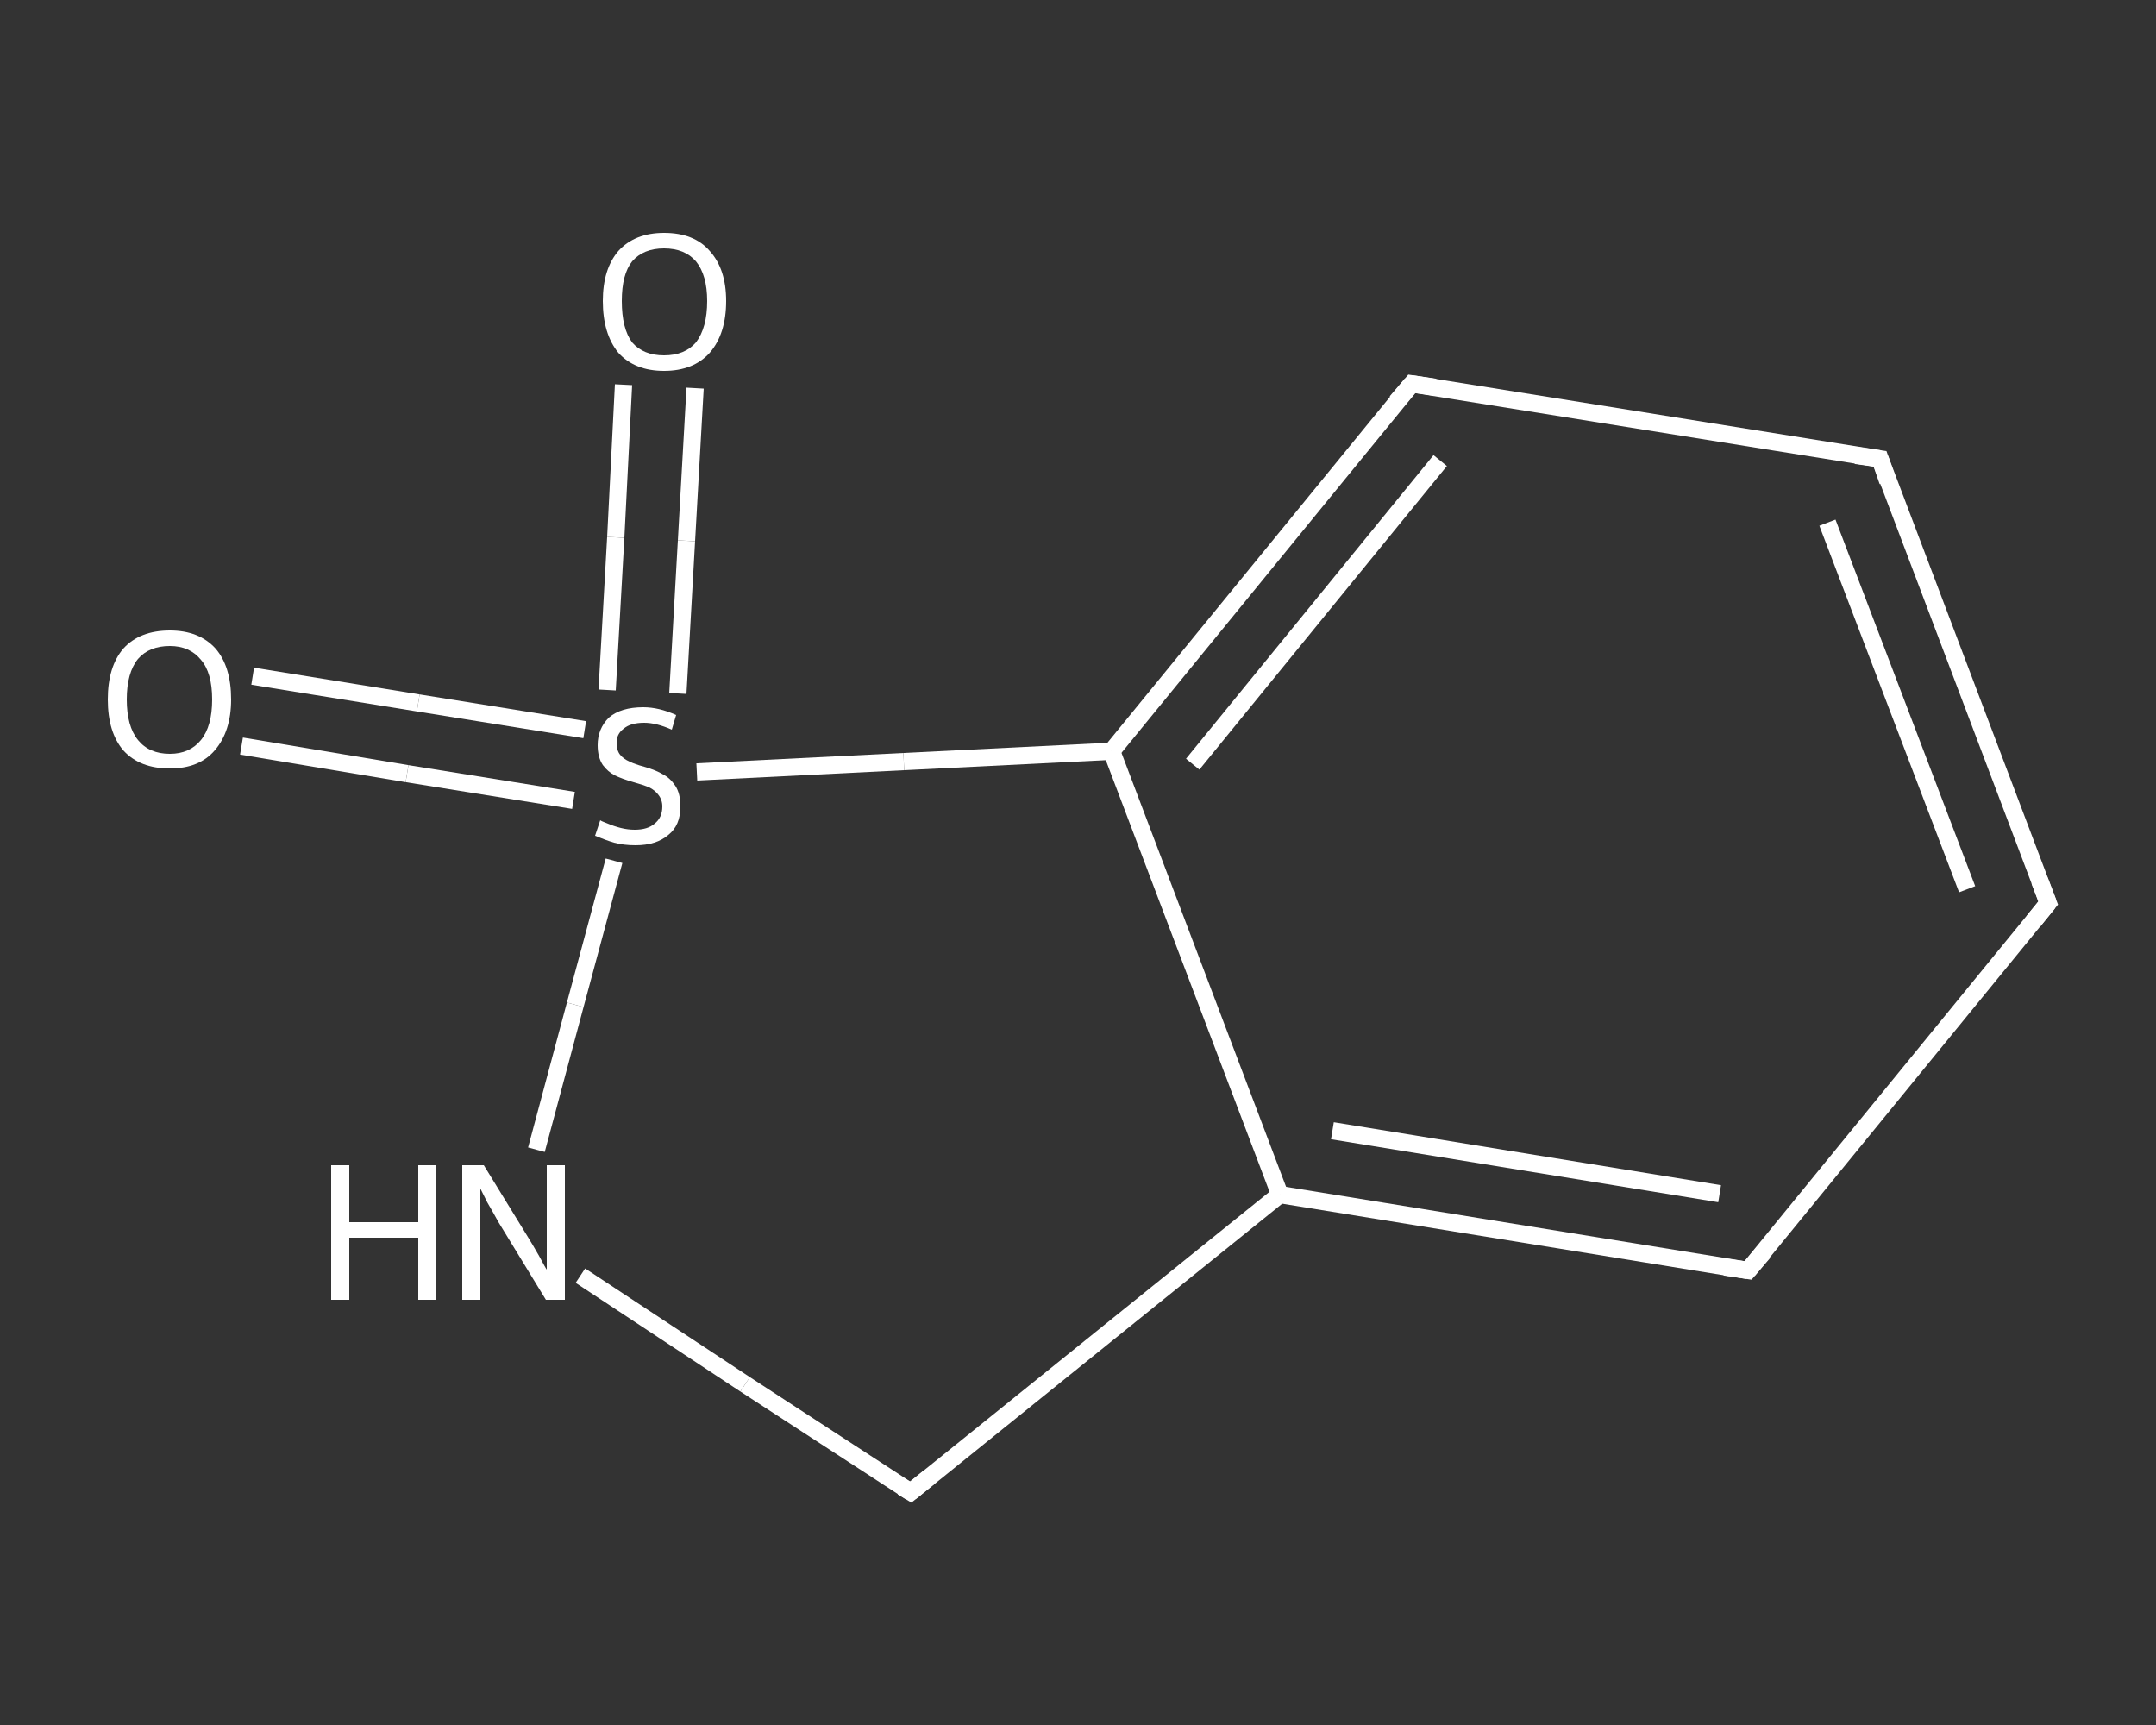 <?xml version='1.0' encoding='iso-8859-1'?>
<svg version='1.1' baseProfile='full'
              xmlns='http://www.w3.org/2000/svg'
                      xmlns:rdkit='http://www.rdkit.org/xml'
                      xmlns:xlink='http://www.w3.org/1999/xlink'
                  xml:space='preserve'
width='250px' height='200px' viewBox='0 0 250 200'>
<rect x="0" y="0" width="250" height="200" fill="#333333" stroke="none"/>
<!-- END OF HEADER -->
<rect style='opacity:1.0;fill:transparent;stroke:none' width='250.0' height='200.0' x='0.0' y='0.0'> </rect>
<path class='bond-0 atom-0 atom-1' d='M 29.3,78.4 L 48.5,81.5' style='fill:none;fill-rule:evenodd;stroke:#FFFFFF;stroke-width:2.0px;stroke-linecap:butt;stroke-linejoin:miter;stroke-opacity:1' />
<path class='bond-0 atom-0 atom-1' d='M 48.5,81.5 L 67.8,84.6' style='fill:none;fill-rule:evenodd;stroke:#FFFFFF;stroke-width:2.0px;stroke-linecap:butt;stroke-linejoin:miter;stroke-opacity:1' />
<path class='bond-0 atom-0 atom-1' d='M 28.0,86.5 L 47.2,89.7' style='fill:none;fill-rule:evenodd;stroke:#FFFFFF;stroke-width:2.0px;stroke-linecap:butt;stroke-linejoin:miter;stroke-opacity:1' />
<path class='bond-0 atom-0 atom-1' d='M 47.2,89.7 L 66.5,92.8' style='fill:none;fill-rule:evenodd;stroke:#FFFFFF;stroke-width:2.0px;stroke-linecap:butt;stroke-linejoin:miter;stroke-opacity:1' />
<path class='bond-1 atom-1 atom-2' d='M 78.6,80.4 L 79.6,62.7' style='fill:none;fill-rule:evenodd;stroke:#FFFFFF;stroke-width:2.0px;stroke-linecap:butt;stroke-linejoin:miter;stroke-opacity:1' />
<path class='bond-1 atom-1 atom-2' d='M 79.6,62.7 L 80.6,45.0' style='fill:none;fill-rule:evenodd;stroke:#FFFFFF;stroke-width:2.0px;stroke-linecap:butt;stroke-linejoin:miter;stroke-opacity:1' />
<path class='bond-1 atom-1 atom-2' d='M 70.4,80.0 L 71.4,62.3' style='fill:none;fill-rule:evenodd;stroke:#FFFFFF;stroke-width:2.0px;stroke-linecap:butt;stroke-linejoin:miter;stroke-opacity:1' />
<path class='bond-1 atom-1 atom-2' d='M 71.4,62.3 L 72.3,44.6' style='fill:none;fill-rule:evenodd;stroke:#FFFFFF;stroke-width:2.0px;stroke-linecap:butt;stroke-linejoin:miter;stroke-opacity:1' />
<path class='bond-2 atom-1 atom-3' d='M 71.2,99.8 L 66.7,116.5' style='fill:none;fill-rule:evenodd;stroke:#FFFFFF;stroke-width:2.0px;stroke-linecap:butt;stroke-linejoin:miter;stroke-opacity:1' />
<path class='bond-2 atom-1 atom-3' d='M 66.7,116.5 L 62.2,133.3' style='fill:none;fill-rule:evenodd;stroke:#FFFFFF;stroke-width:2.0px;stroke-linecap:butt;stroke-linejoin:miter;stroke-opacity:1' />
<path class='bond-3 atom-3 atom-4' d='M 67.3,147.9 L 86.4,160.5' style='fill:none;fill-rule:evenodd;stroke:#FFFFFF;stroke-width:2.0px;stroke-linecap:butt;stroke-linejoin:miter;stroke-opacity:1' />
<path class='bond-3 atom-3 atom-4' d='M 86.4,160.5 L 105.6,173.0' style='fill:none;fill-rule:evenodd;stroke:#FFFFFF;stroke-width:2.0px;stroke-linecap:butt;stroke-linejoin:miter;stroke-opacity:1' />
<path class='bond-4 atom-4 atom-5' d='M 105.6,173.0 L 148.4,138.5' style='fill:none;fill-rule:evenodd;stroke:#FFFFFF;stroke-width:2.0px;stroke-linecap:butt;stroke-linejoin:miter;stroke-opacity:1' />
<path class='bond-5 atom-5 atom-6' d='M 148.4,138.5 L 202.7,147.3' style='fill:none;fill-rule:evenodd;stroke:#FFFFFF;stroke-width:2.0px;stroke-linecap:butt;stroke-linejoin:miter;stroke-opacity:1' />
<path class='bond-5 atom-5 atom-6' d='M 154.5,131.1 L 199.4,138.4' style='fill:none;fill-rule:evenodd;stroke:#FFFFFF;stroke-width:2.0px;stroke-linecap:butt;stroke-linejoin:miter;stroke-opacity:1' />
<path class='bond-6 atom-6 atom-7' d='M 202.7,147.3 L 237.5,104.7' style='fill:none;fill-rule:evenodd;stroke:#FFFFFF;stroke-width:2.0px;stroke-linecap:butt;stroke-linejoin:miter;stroke-opacity:1' />
<path class='bond-7 atom-7 atom-8' d='M 237.5,104.7 L 218.0,53.2' style='fill:none;fill-rule:evenodd;stroke:#FFFFFF;stroke-width:2.0px;stroke-linecap:butt;stroke-linejoin:miter;stroke-opacity:1' />
<path class='bond-7 atom-7 atom-8' d='M 228.1,103.1 L 211.9,60.6' style='fill:none;fill-rule:evenodd;stroke:#FFFFFF;stroke-width:2.0px;stroke-linecap:butt;stroke-linejoin:miter;stroke-opacity:1' />
<path class='bond-8 atom-8 atom-9' d='M 218.0,53.2 L 163.7,44.5' style='fill:none;fill-rule:evenodd;stroke:#FFFFFF;stroke-width:2.0px;stroke-linecap:butt;stroke-linejoin:miter;stroke-opacity:1' />
<path class='bond-9 atom-9 atom-10' d='M 163.7,44.5 L 128.9,87.1' style='fill:none;fill-rule:evenodd;stroke:#FFFFFF;stroke-width:2.0px;stroke-linecap:butt;stroke-linejoin:miter;stroke-opacity:1' />
<path class='bond-9 atom-9 atom-10' d='M 167.0,53.4 L 138.3,88.6' style='fill:none;fill-rule:evenodd;stroke:#FFFFFF;stroke-width:2.0px;stroke-linecap:butt;stroke-linejoin:miter;stroke-opacity:1' />
<path class='bond-10 atom-10 atom-1' d='M 128.9,87.1 L 104.8,88.3' style='fill:none;fill-rule:evenodd;stroke:#FFFFFF;stroke-width:2.0px;stroke-linecap:butt;stroke-linejoin:miter;stroke-opacity:1' />
<path class='bond-10 atom-10 atom-1' d='M 104.8,88.3 L 80.8,89.5' style='fill:none;fill-rule:evenodd;stroke:#FFFFFF;stroke-width:2.0px;stroke-linecap:butt;stroke-linejoin:miter;stroke-opacity:1' />
<path class='bond-11 atom-10 atom-5' d='M 128.9,87.1 L 148.4,138.5' style='fill:none;fill-rule:evenodd;stroke:#FFFFFF;stroke-width:2.0px;stroke-linecap:butt;stroke-linejoin:miter;stroke-opacity:1' />
<path d='M 104.6,172.4 L 105.6,173.0 L 107.7,171.3' style='fill:none;stroke:#FFFFFF;stroke-width:2.0px;stroke-linecap:butt;stroke-linejoin:miter;stroke-opacity:1;' />
<path d='M 200.0,146.9 L 202.7,147.3 L 204.5,145.2' style='fill:none;stroke:#FFFFFF;stroke-width:2.0px;stroke-linecap:butt;stroke-linejoin:miter;stroke-opacity:1;' />
<path d='M 235.8,106.8 L 237.5,104.7 L 236.5,102.1' style='fill:none;stroke:#FFFFFF;stroke-width:2.0px;stroke-linecap:butt;stroke-linejoin:miter;stroke-opacity:1;' />
<path d='M 218.9,55.8 L 218.0,53.2 L 215.2,52.8' style='fill:none;stroke:#FFFFFF;stroke-width:2.0px;stroke-linecap:butt;stroke-linejoin:miter;stroke-opacity:1;' />
<path d='M 166.4,44.9 L 163.7,44.5 L 161.9,46.6' style='fill:none;stroke:#FFFFFF;stroke-width:2.0px;stroke-linecap:butt;stroke-linejoin:miter;stroke-opacity:1;' />
<path class='atom-0' d='M 12.5 81.1
Q 12.5 77.3, 14.3 75.2
Q 16.2 73.1, 19.7 73.1
Q 23.1 73.1, 25.0 75.2
Q 26.8 77.3, 26.8 81.1
Q 26.8 84.8, 24.9 87.0
Q 23.1 89.1, 19.7 89.1
Q 16.2 89.1, 14.3 87.0
Q 12.5 84.9, 12.5 81.1
M 19.7 87.4
Q 22.0 87.4, 23.3 85.8
Q 24.6 84.2, 24.6 81.1
Q 24.6 78.0, 23.3 76.5
Q 22.0 74.9, 19.7 74.9
Q 17.3 74.9, 16.0 76.4
Q 14.7 78.0, 14.7 81.1
Q 14.7 84.2, 16.0 85.8
Q 17.3 87.4, 19.7 87.4
' fill='#FFFFFF'/>
<path class='atom-1' d='M 69.6 95.1
Q 69.7 95.2, 70.5 95.5
Q 71.2 95.8, 72.0 96.0
Q 72.8 96.2, 73.6 96.2
Q 75.1 96.2, 75.9 95.5
Q 76.8 94.8, 76.8 93.5
Q 76.8 92.7, 76.3 92.1
Q 75.9 91.6, 75.3 91.3
Q 74.6 91.0, 73.5 90.7
Q 72.1 90.3, 71.3 89.9
Q 70.5 89.5, 69.9 88.7
Q 69.3 87.8, 69.3 86.4
Q 69.3 84.5, 70.6 83.2
Q 72.0 82.0, 74.6 82.0
Q 76.4 82.0, 78.4 82.9
L 77.9 84.6
Q 76.1 83.8, 74.7 83.8
Q 73.1 83.8, 72.3 84.5
Q 71.5 85.1, 71.5 86.1
Q 71.5 87.0, 71.9 87.5
Q 72.3 88.0, 73.0 88.3
Q 73.6 88.6, 74.7 88.9
Q 76.1 89.3, 76.9 89.8
Q 77.7 90.2, 78.3 91.1
Q 78.9 92.0, 78.9 93.5
Q 78.9 95.7, 77.5 96.8
Q 76.1 98.0, 73.7 98.0
Q 72.3 98.0, 71.2 97.7
Q 70.2 97.4, 69.0 96.9
L 69.6 95.1
' fill='#FFFFFF'/>
<path class='atom-2' d='M 69.9 34.9
Q 69.9 31.2, 71.7 29.1
Q 73.6 27.0, 77.0 27.0
Q 80.5 27.0, 82.3 29.1
Q 84.2 31.2, 84.2 34.9
Q 84.2 38.7, 82.3 40.9
Q 80.4 43.0, 77.0 43.0
Q 73.6 43.0, 71.7 40.9
Q 69.9 38.7, 69.9 34.9
M 77.0 41.2
Q 79.4 41.2, 80.7 39.7
Q 82.0 38.0, 82.0 34.9
Q 82.0 31.9, 80.7 30.3
Q 79.4 28.8, 77.0 28.8
Q 74.6 28.8, 73.3 30.3
Q 72.1 31.8, 72.1 34.9
Q 72.1 38.1, 73.3 39.7
Q 74.6 41.2, 77.0 41.2
' fill='#FFFFFF'/>
<path class='atom-3' d='M 38.4 135.1
L 40.5 135.1
L 40.5 141.7
L 48.5 141.7
L 48.5 135.1
L 50.6 135.1
L 50.6 150.7
L 48.5 150.7
L 48.5 143.5
L 40.5 143.5
L 40.5 150.7
L 38.4 150.7
L 38.4 135.1
' fill='#FFFFFF'/>
<path class='atom-3' d='M 56.1 135.1
L 61.2 143.4
Q 61.7 144.2, 62.5 145.6
Q 63.3 147.1, 63.4 147.2
L 63.4 135.1
L 65.5 135.1
L 65.5 150.7
L 63.3 150.7
L 57.8 141.7
Q 57.2 140.6, 56.5 139.4
Q 55.9 138.2, 55.7 137.8
L 55.7 150.7
L 53.6 150.7
L 53.6 135.1
L 56.1 135.1
' fill='#FFFFFF'/>
</svg>
